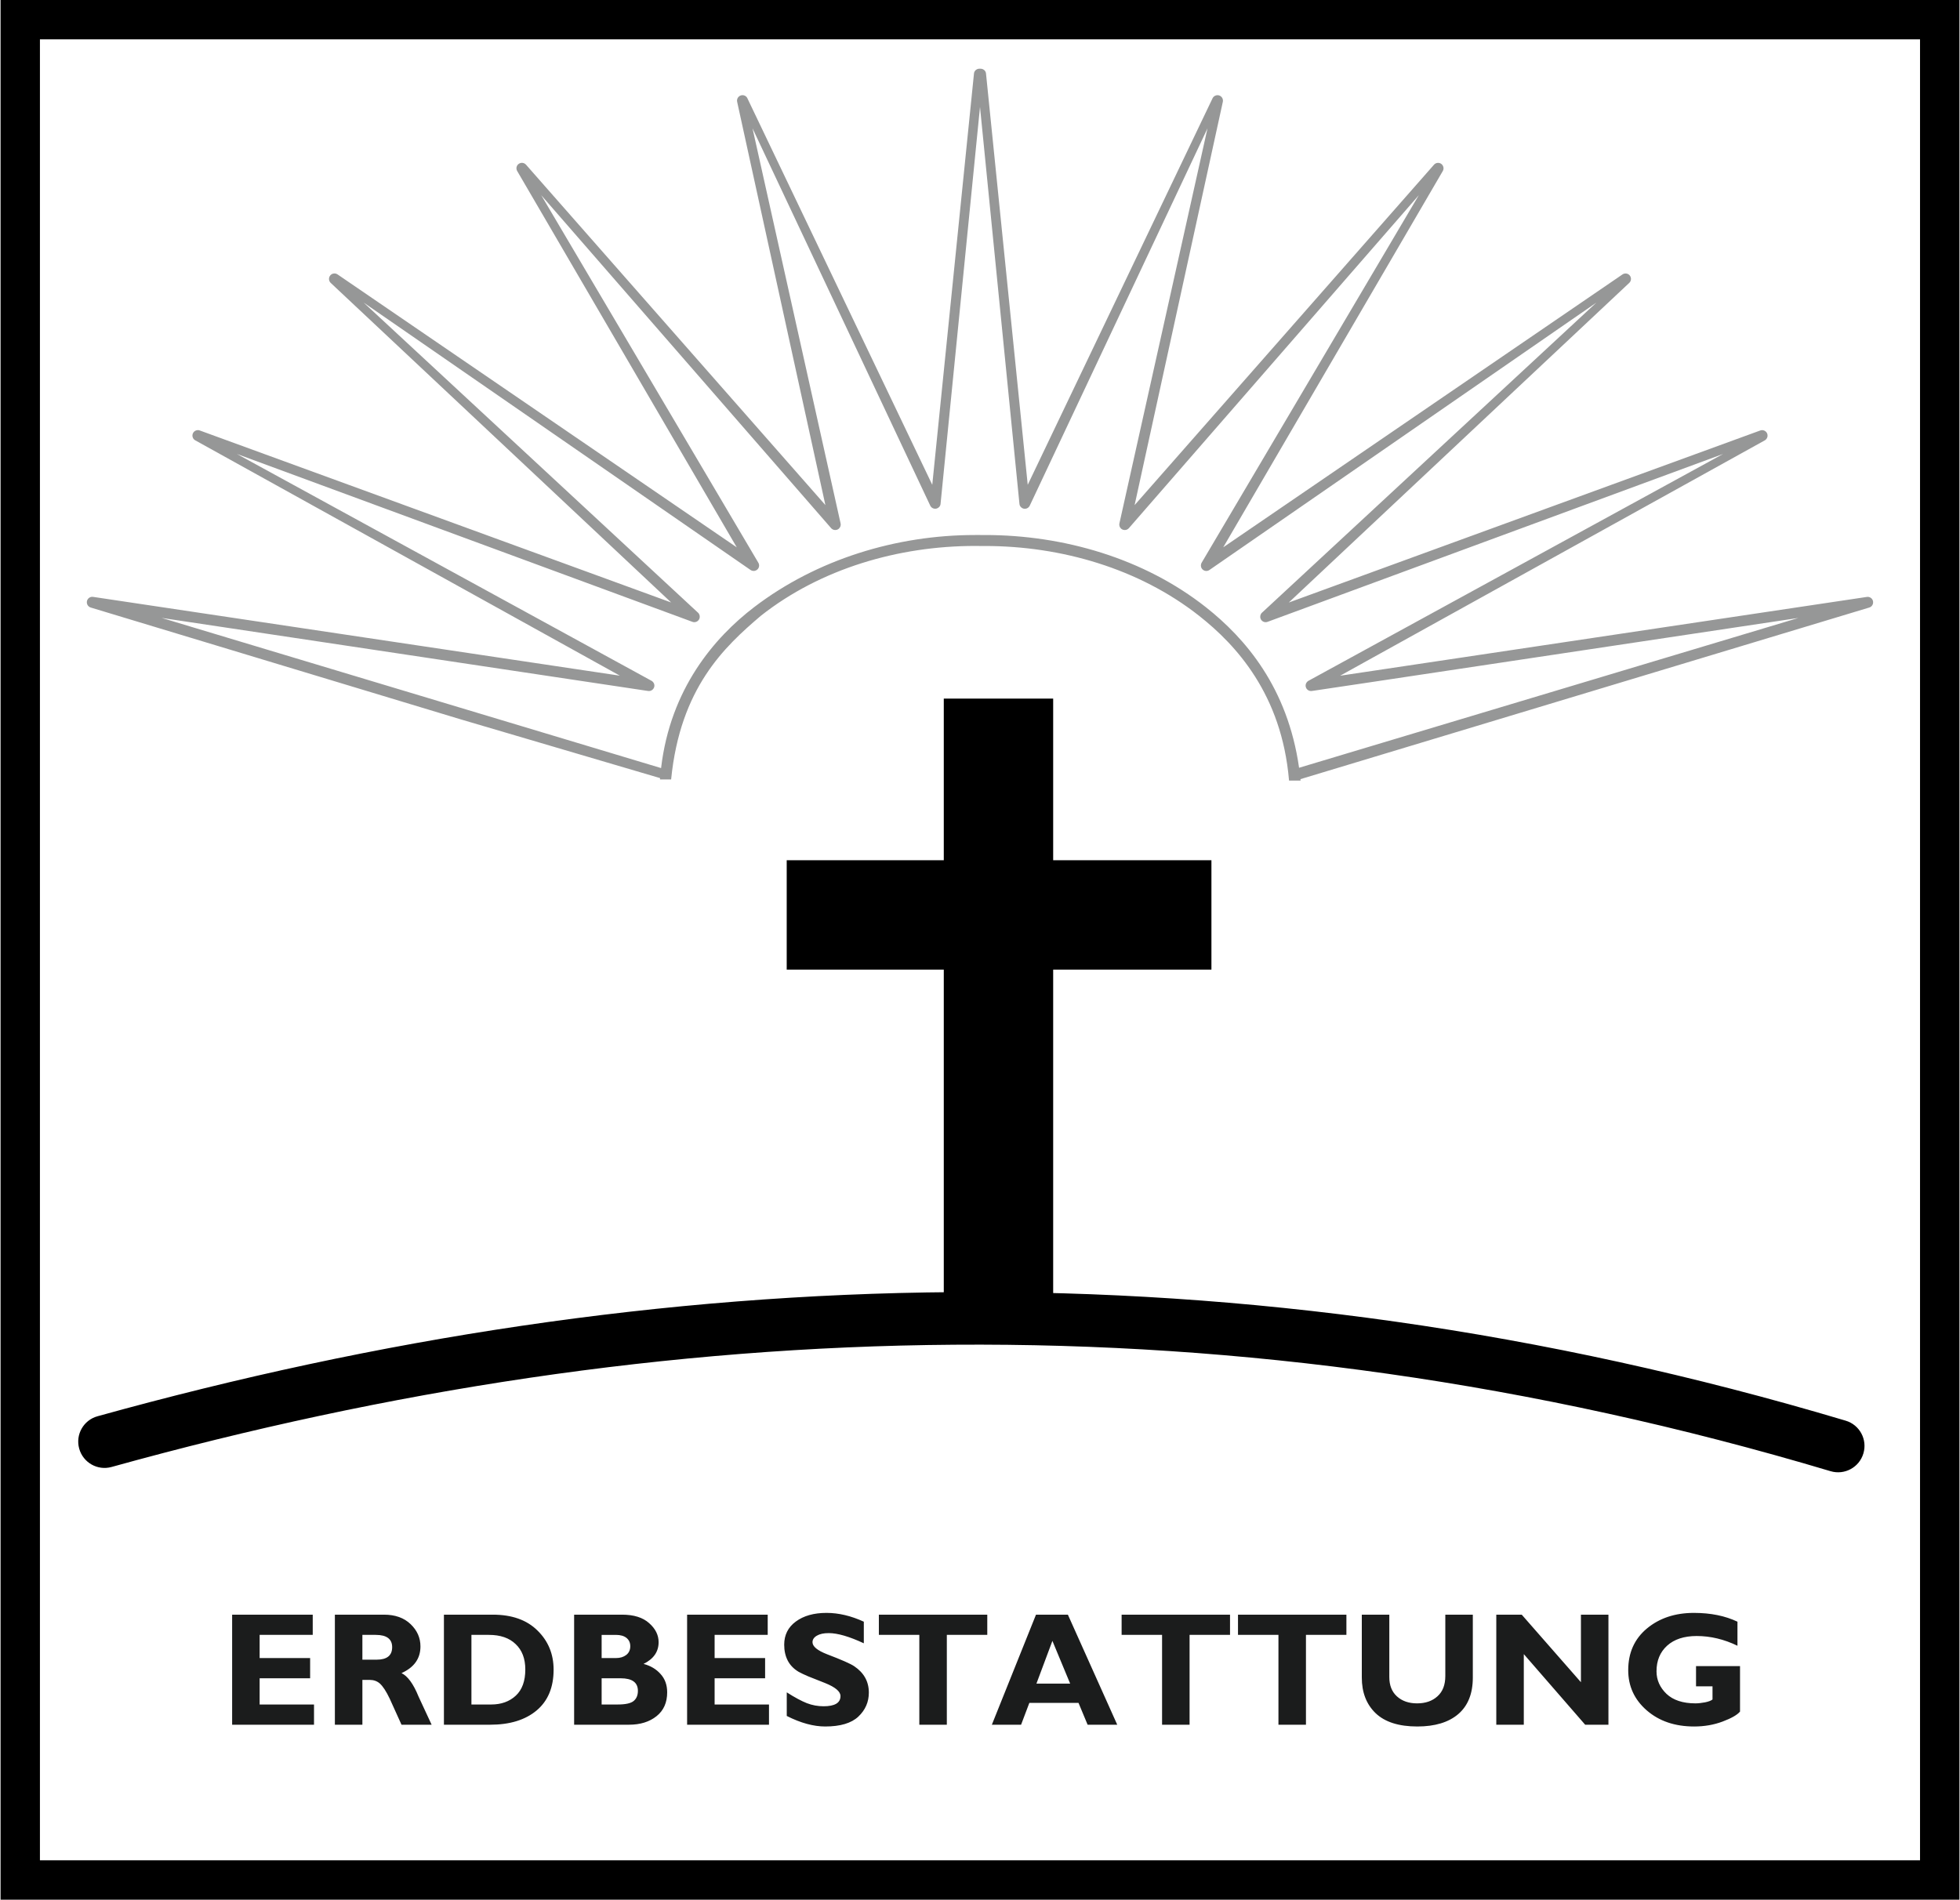 <?xml version="1.0" encoding="UTF-8"?>
<!-- Creator: CorelDRAW 2021 (64-Bit) -->
<svg xmlns="http://www.w3.org/2000/svg" xmlns:xlink="http://www.w3.org/1999/xlink" xmlns:xodm="http://www.corel.com/coreldraw/odm/2003" xml:space="preserve" width="622px" height="603px" version="1.1" style="shape-rendering:geometricPrecision; text-rendering:geometricPrecision; image-rendering:optimizeQuality; fill-rule:evenodd; clip-rule:evenodd" viewBox="0 0 398.08 386.14">
 <defs>
  <style type="text/css">
   <![CDATA[
    .fil1 {fill:#969797}
    .fil2 {fill:#1B1C1C;fill-rule:nonzero}
    .fil0 {fill:black;fill-rule:nonzero}
   ]]>
  </style>
 </defs>
 <g id="Ebene_x0020_1">
  <path class="fil0" d="M4 0l394.08 0 0 386.14 -398.08 0 0 -386.14 4 0zm386.07 8l-382.07 0 0 370.13 382.07 0 0 -370.13z"></path>
  <path class="fil1" d="M264.16 158.37l115.59 -34.88c0.59,-0.17 0.92,-0.8 0.74,-1.39 -0.16,-0.54 -0.72,-0.87 -1.27,-0.76l-107 16.01 86.3 -47.84c0.53,-0.3 0.72,-0.97 0.43,-1.51 -0.27,-0.47 -0.84,-0.69 -1.35,-0.5l-95.81 34.97 69.19 -64.97c0.45,-0.42 0.47,-1.12 0.05,-1.57 -0.38,-0.4 -0.99,-0.45 -1.44,-0.14l-81.12 55.46 44.62 -76.49c0.31,-0.52 0.12,-1.2 -0.4,-1.51 -0.46,-0.26 -1.04,-0.17 -1.39,0.23l-60.84 69.19 17.93 -81.98c0.13,-0.6 -0.26,-1.19 -0.85,-1.32 -0.53,-0.11 -1.08,0.18 -1.28,0.69l-37.52 78.48 -8.48 -83.62c-0.06,-0.58 -0.61,-1 -1.2,-0.95 -0.6,-0.07 -1.18,0.35 -1.24,0.95l-8.48 83.62 -37.53 -78.48c-0.19,-0.52 -0.74,-0.81 -1.27,-0.69 -0.6,0.13 -0.98,0.72 -0.85,1.32l17.93 81.97 -60.84 -69.19c-0.35,-0.39 -0.93,-0.49 -1.39,-0.22 -0.53,0.3 -0.71,0.98 -0.4,1.51l44.62 76.49 -81.12 -55.47c-0.45,-0.31 -1.07,-0.25 -1.44,0.15 -0.42,0.45 -0.4,1.15 0.04,1.57l69.19 64.96 -95.81 -34.97c-0.5,-0.18 -1.08,0.04 -1.34,0.51 -0.29,0.53 -0.1,1.21 0.43,1.5l86.3 47.84 -107 -16.01c-0.56,-0.11 -1.11,0.22 -1.28,0.77 -0.17,0.59 0.16,1.21 0.75,1.39l75.26 22.75 40.44 11.92 -0.02 0.27 2.26 0 0.01 -0.06c1.86,-18.55 10.8,-26.88 18.22,-33.2 12.22,-9.64 28.08,-14.2 43.51,-14.2l0.99 0.01 0 0.01 1.06 -0.01c15.44,0 31.29,4.56 43.52,14.2 7.49,5.9 16.78,15.96 18.26,33.43l0.01 0.05 2.34 0 -0.03 -0.29zm-129.93 -2.25l-101.49 -30.52 84.6 12.71 14.26 2.14c0.61,0.09 1.17,-0.34 1.26,-0.94 0.07,-0.48 -0.19,-0.96 -0.7,-1.2l-84.14 -46.04 92.59 34.13c0.57,0.21 1.21,-0.1 1.42,-0.67 0.14,-0.41 0.04,-0.88 -0.28,-1.18l-67.97 -63.05 78.64 54.36c0.5,0.34 1.2,0.21 1.54,-0.29 0.25,-0.37 0.26,-0.85 0,-1.25l-44.09 -74.65 58.92 67.69c0.4,0.46 1.11,0.5 1.57,0.1 0.3,-0.27 0.44,-0.68 0.35,-1.07l-17.9 -80.31 36.12 76.7c0.26,0.55 0.92,0.78 1.47,0.52 0.33,-0.16 0.59,-0.47 0.62,-0.84l8.02 -80.72 8.02 80.72c0.03,0.37 0.29,0.69 0.62,0.85 0.55,0.26 1.21,0.02 1.47,-0.53l36.12 -76.69 -17.9 80.3c-0.09,0.4 0.05,0.81 0.35,1.07 0.46,0.4 1.17,0.36 1.57,-0.1l58.92 -67.68 -44.1 74.65c-0.25,0.4 -0.24,0.88 0.01,1.24 0.34,0.51 1.04,0.64 1.54,0.29l78.64 -54.35 -67.97 63.04c-0.32,0.3 -0.43,0.77 -0.28,1.19 0.21,0.57 0.84,0.87 1.42,0.66l92.59 -34.13 -84.14 46.04c-0.51,0.24 -0.77,0.72 -0.7,1.21 0.09,0.6 0.65,1.02 1.26,0.93l12.8 -1.91 86.06 -12.93 -101.46 30.45c-2.32,-16.31 -10.91,-26.3 -18.93,-32.63 -12.61,-9.95 -28.96,-14.68 -44.89,-14.68l-0.98 0.01 0 -0.01 -1.07 0c-15.92,0 -32.12,4.92 -44.88,14.67 -8.06,6.16 -17.01,16.58 -18.9,32.7z"></path>
  <g>
   <path class="fil2" d="M47.06 350.57l0 -22.37 16.38 0 0 4.11 -10.79 0 0 4.71 10.26 0 0 4.11 -10.26 0 0 5.33 11.05 0 0 4.11 -16.64 0zm8.19 -23.75l0 0 0 0zm4.6 23.75l0 0 0 0zm-15.32 -22.73l0 0 0 0zm23.41 22.73l0 -22.37 9.98 0c2.27,0 4.07,0.64 5.41,1.93 1.33,1.27 2,2.78 2,4.53 0,2.46 -1.28,4.26 -3.85,5.42 1.26,0.61 2.42,2.19 3.46,4.76 0.1,0.19 0.99,2.1 2.66,5.73l-6.12 0c-0.59,-1.33 -1.4,-3.09 -2.4,-5.3 -0.71,-1.49 -1.38,-2.52 -2.02,-3.09 -0.56,-0.48 -1.24,-0.72 -2.04,-0.72l-1.49 0 0 9.11 -5.59 0zm5.59 -13.22l2.89 0c2.11,0 3.16,-0.85 3.16,-2.54 0,-1.66 -1.11,-2.5 -3.34,-2.5l-2.71 0 0 5.04zm2.69 -10.53l0 0 0 0zm0.46 23.75l0 0 0 0zm-11.28 -22.73l0 0 0 0zm24.7 22.73l0 -22.37 9.92 0c3.89,0 6.92,1.07 9.09,3.22 2.19,2.14 3.28,4.8 3.28,7.96 0,3.59 -1.15,6.36 -3.45,8.29 -2.3,1.93 -5.45,2.9 -9.43,2.9l-9.41 0zm5.59 -4.11l4.02 0c2.04,0 3.71,-0.6 5,-1.8 1.29,-1.2 1.93,-2.98 1.93,-5.32 0,-2.21 -0.66,-3.93 -1.97,-5.16 -1.29,-1.25 -3.1,-1.87 -5.43,-1.87l-3.55 0 0 14.15zm2.79 -19.64l0 0 0 0zm-10.82 1.02l0 0 0 0zm28.9 22.73l0 -22.37 9.73 0c2.4,0 4.23,0.57 5.51,1.72 1.29,1.13 1.93,2.43 1.93,3.87 0,1.94 -1.02,3.41 -3.06,4.42 1.44,0.38 2.59,1.07 3.47,2.07 0.89,0.98 1.33,2.22 1.33,3.71 0,2.08 -0.72,3.7 -2.17,4.85 -1.44,1.15 -3.31,1.73 -5.59,1.73l-11.15 0zm5.59 -4.11l3.26 0c1.57,0 2.65,-0.23 3.23,-0.7 0.58,-0.47 0.88,-1.16 0.88,-2.07 0,-1.71 -1.17,-2.56 -3.51,-2.56l-3.86 0 0 5.33zm0 -9.44l2.94 0c0.82,0 1.51,-0.21 2.06,-0.63 0.55,-0.43 0.82,-1.02 0.82,-1.78 0,-0.7 -0.25,-1.25 -0.75,-1.67 -0.51,-0.42 -1.24,-0.63 -2.18,-0.63l-2.89 0 0 4.71zm17.37 13.55l0 -22.37 16.38 0 0 4.11 -10.79 0 0 4.71 10.26 0 0 4.11 -10.26 0 0 5.33 11.05 0 0 4.11 -16.64 0zm8.19 -23.75l0 0 0 0zm4.61 23.75l0 0 0 0zm-15.33 -22.73l0 0 0 0zm22.78 16.15c1.63,1.04 2.99,1.77 4.08,2.2 1.09,0.42 2.22,0.63 3.4,0.63 2.29,0 3.44,-0.69 3.44,-2.07 0,-0.93 -1.04,-1.81 -3.13,-2.65 -1.47,-0.57 -2.61,-1.03 -3.43,-1.36 -0.81,-0.35 -1.46,-0.65 -1.94,-0.92 -1.01,-0.6 -1.75,-1.37 -2.23,-2.3 -0.48,-0.94 -0.71,-2.01 -0.71,-3.22 0,-1.97 0.79,-3.55 2.36,-4.7 1.58,-1.17 3.66,-1.76 6.24,-1.76 2.46,0 4.99,0.6 7.58,1.79l0 4.39c-2.96,-1.38 -5.33,-2.07 -7.13,-2.07 -1.02,0 -1.82,0.17 -2.41,0.52 -0.59,0.34 -0.89,0.79 -0.89,1.33 0,0.86 0.99,1.68 2.94,2.44 2.96,1.13 4.81,1.94 5.55,2.45 1.97,1.33 2.96,3.11 2.96,5.35 0,1.91 -0.71,3.54 -2.13,4.88 -1.42,1.34 -3.67,2.01 -6.74,2.01 -2.38,0 -4.98,-0.71 -7.81,-2.14l0 -4.8zm8.13 -17.17l0 0 0 0zm-1.05 23.75l0 0 0 0zm11.64 -22.37l22.03 0 0 4.11 -8.22 0 0 18.26 -5.59 0 0 -18.26 -8.22 0 0 -4.11zm10.85 -1.38l0 0 0 0zm0 23.75l0 0 0 0zm-11.61 -22.73l0 0 0 0zm23.72 22.73l8.97 -22.37 6.48 0 10.03 22.37 -6.02 0 -1.85 -4.44 0 0 -9.99 0 0 0 -1.68 4.44 -5.94 0zm9.06 -8.36l0 0 6.85 0 0 0 -3.6 -8.67 -0.01 0 -3.24 8.67zm2.97 -15.39l0 0 0 0zm10.56 23.75l0 0 0 0zm-22.66 -22.73l0 0 0 0zm26.44 0.36l22.03 0 0 4.11 -8.22 0 0 18.26 -5.59 0 0 -18.26 -8.22 0 0 -4.11zm10.85 -1.38l0 0 0 0zm0 23.75l0 0 0 0zm-11.61 -22.73l0 0 0 0zm24.41 0.36l22.03 0 0 4.11 -8.22 0 0 18.26 -5.59 0 0 -18.26 -8.22 0 0 -4.11zm10.85 -1.38l0 0 0 0zm0 23.75l0 0 0 0zm-11.61 -22.73l0 0 0 0zm25.92 0.36l5.59 0 0 12.68c0,1.68 0.51,2.99 1.55,3.93 1.03,0.94 2.4,1.42 4.09,1.42 1.72,0 3.1,-0.48 4.15,-1.44 1.06,-0.95 1.59,-2.32 1.59,-4.12l0 -12.47 5.59 0 0 12.78c0,3.27 -0.99,5.74 -2.96,7.43 -1.97,1.68 -4.74,2.52 -8.32,2.52 -3.76,0 -6.58,-0.9 -8.47,-2.7 -1.87,-1.8 -2.81,-4.22 -2.81,-7.25l0 -12.78zm10.85 -1.38l0 0 0 0zm0.59 23.75l0 0 0 0zm-13.71 -22.73l0 0 0 0zm29.6 0.36l5.17 0 12.02 13.72 0.01 0 0 -13.72 5.59 0 0 22.37 -4.73 0 -12.46 -14.34 -0.01 0 0 14.34 -5.59 0 0 -22.37zm12.04 -1.38l0 0 0 0zm-0.3 23.75l0 0 0 0zm-14.27 -22.73l0 0 0 0zm43.12 14.93l0 -4.11 8.94 0 0 9.24c-0.58,0.69 -1.77,1.36 -3.55,2.03 -1.76,0.66 -3.68,1 -5.76,1 -3.92,0 -7.13,-1.09 -9.65,-3.28 -2.51,-2.19 -3.76,-4.91 -3.76,-8.17 0,-3.54 1.27,-6.36 3.8,-8.47 2.54,-2.11 5.73,-3.17 9.55,-3.17 3.41,0 6.35,0.6 8.85,1.79l0 4.89c-2.72,-1.32 -5.48,-1.98 -8.29,-1.98 -2.56,0 -4.56,0.66 -6,1.96 -1.44,1.31 -2.16,3.04 -2.16,5.21 0,1.76 0.68,3.29 2.03,4.59 1.36,1.28 3.32,1.93 5.88,1.93 0.6,0 1.25,-0.08 1.96,-0.21 0.72,-0.15 1.22,-0.34 1.51,-0.58l0 -2.67 -3.35 0zm-0.96 -15.95l0 0 0 0zm-0.52 23.75l0 0 0 0z"></path>
  </g>
  <path class="fil0" d="M22.56 298.18c-2.85,0.79 -5.79,-0.88 -6.58,-3.73 -0.79,-2.85 0.88,-5.8 3.73,-6.58 56.95,-15.82 114.89,-24.8 174.04,-25.23 59.17,-0.43 119.5,7.7 181.21,26.13 2.84,0.84 4.45,3.83 3.6,6.66 -0.84,2.84 -3.83,4.45 -6.66,3.61 -60.72,-18.13 -120.01,-26.13 -178.11,-25.71 -58.12,0.42 -115.12,9.27 -171.23,24.85z"></path>
  <polygon class="fil0" points="191.68,262.94 191.68,197.09 159.76,197.09 159.76,174.85 191.68,174.85 191.68,142 213.91,142 213.91,174.85 246.07,174.85 246.07,197.09 213.91,197.09 213.91,263 "></polygon>
 </g>
</svg>
